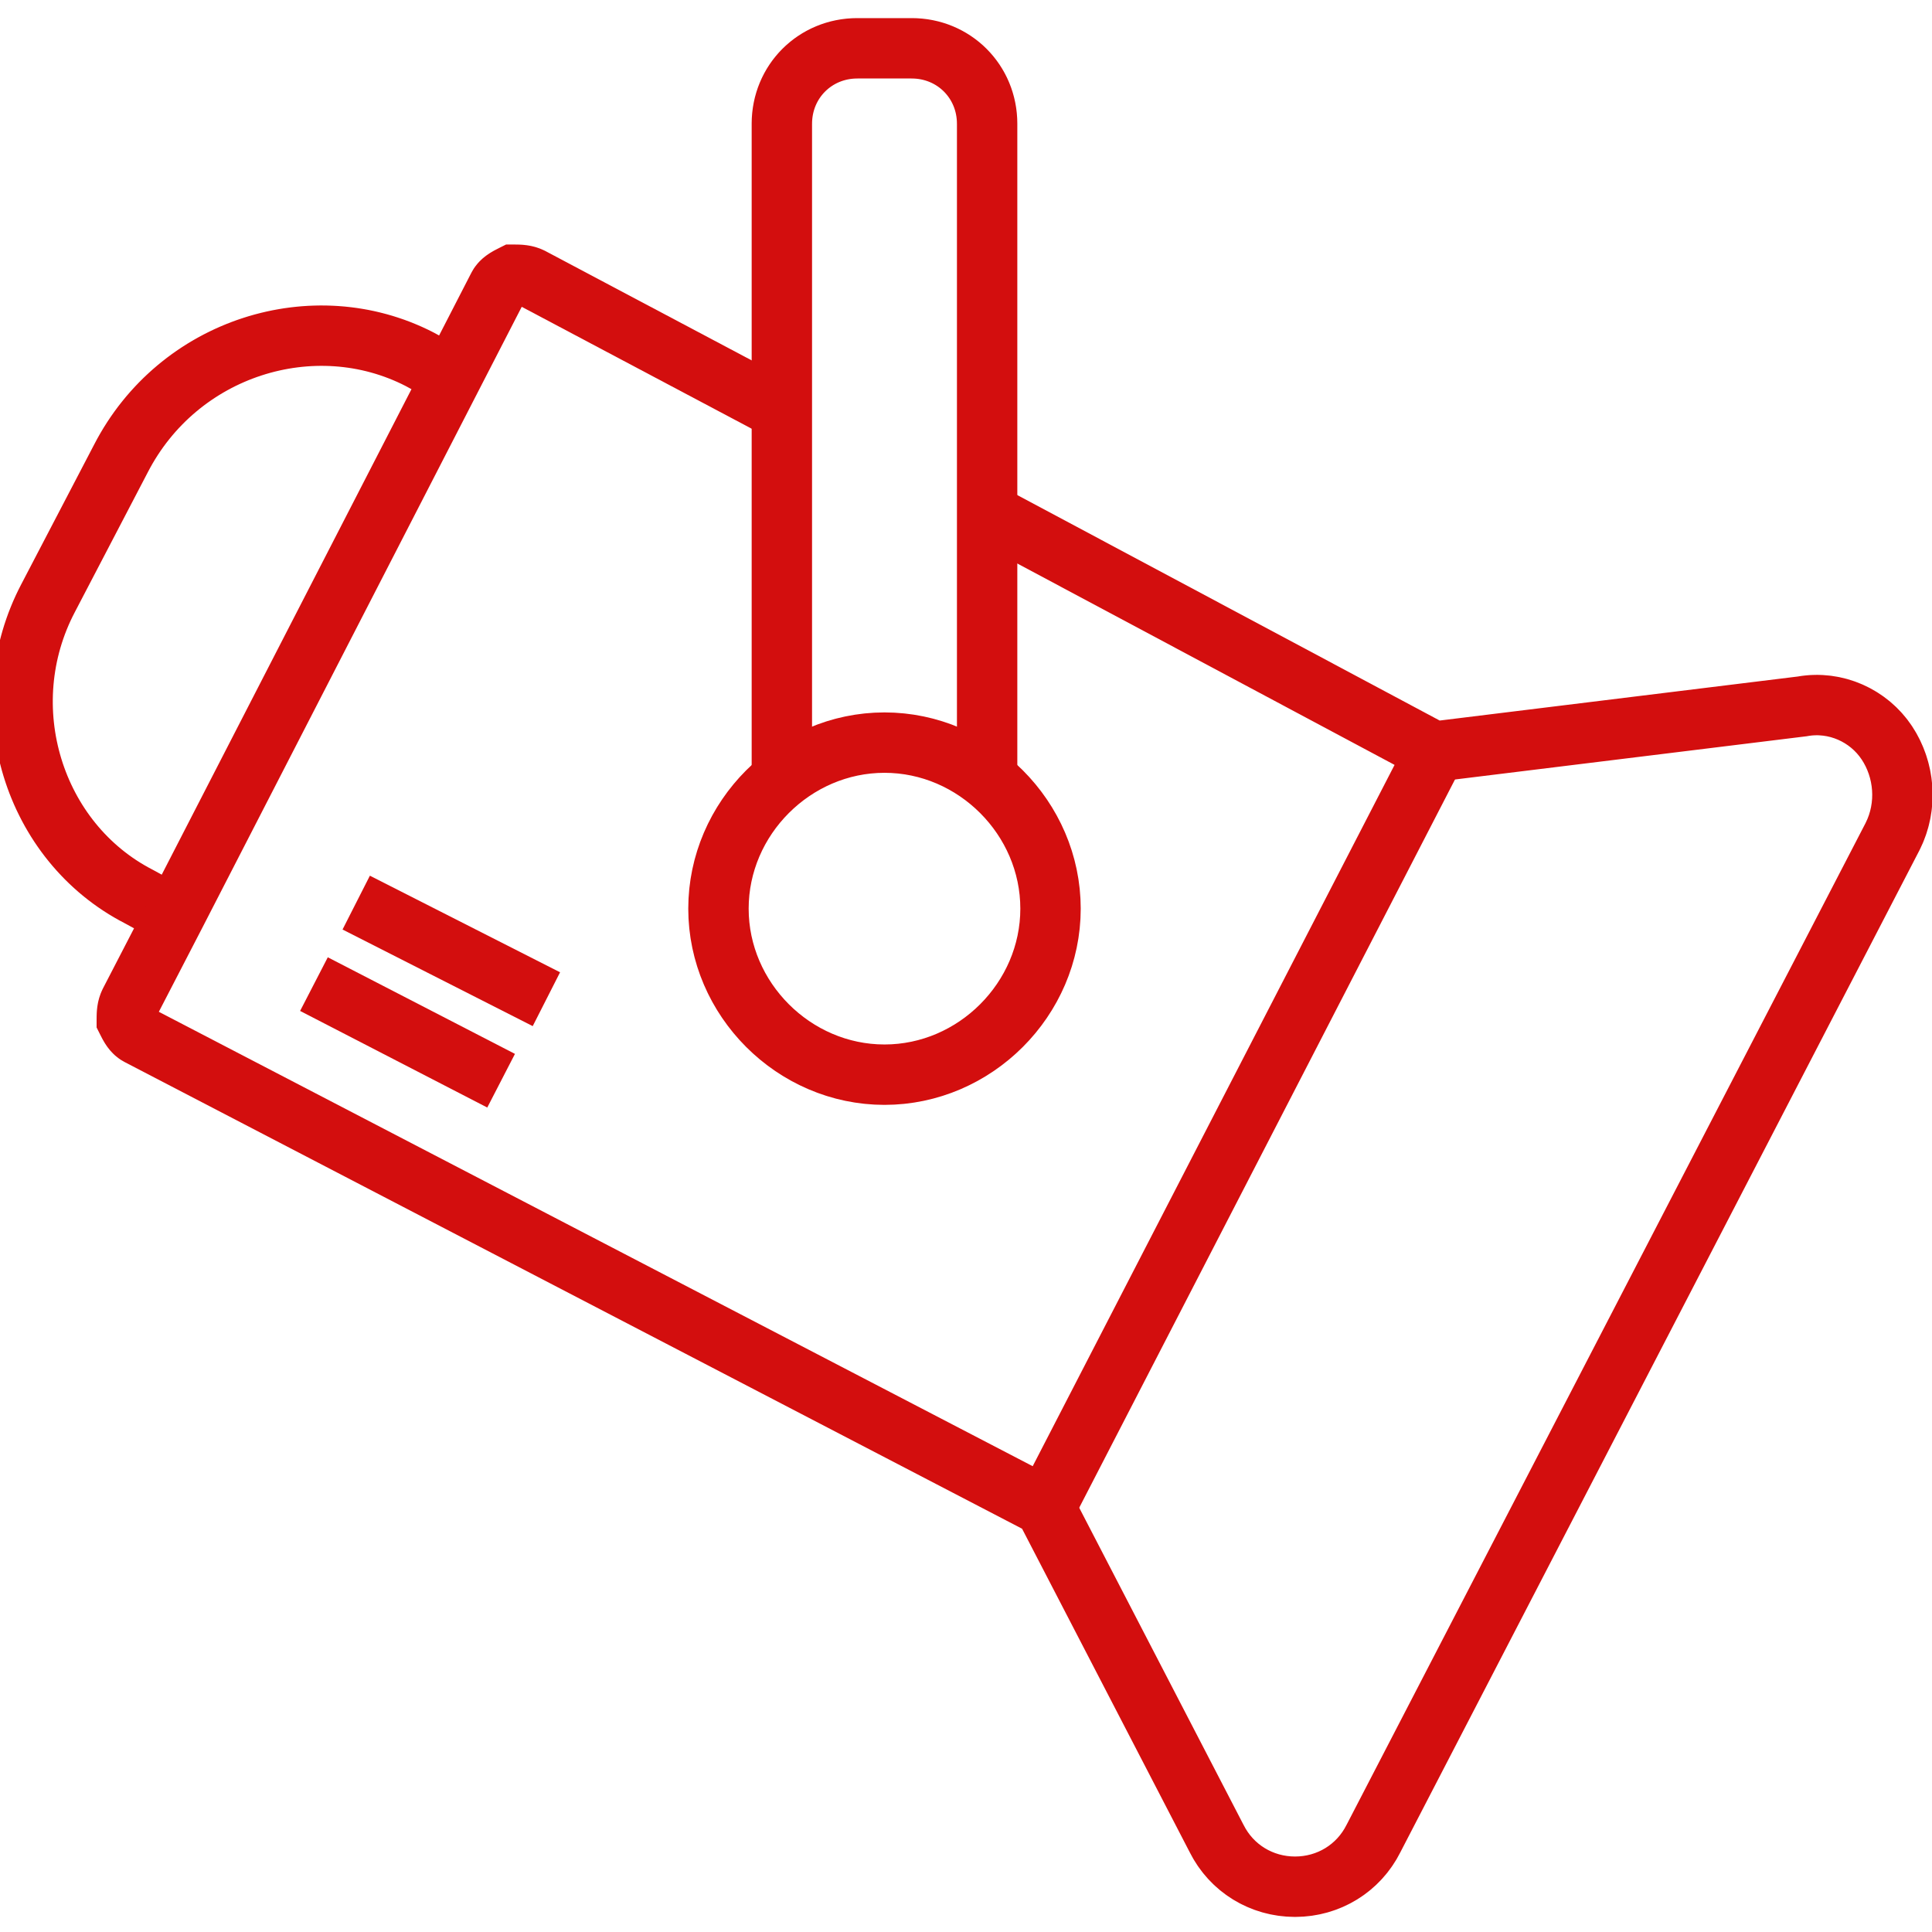 <svg xmlns="http://www.w3.org/2000/svg" xmlns:xlink="http://www.w3.org/1999/xlink" id="nectar-svg-animation-instance-3" x="0px" y="0px" viewBox="0 0 64 64" style="enable-background:new 0 0 64 64;" xml:space="preserve">
<style type="text/css">
	.st0{fill:none;stroke:#D30E0E;stroke-width:2;stroke-miterlimit:10;stroke-dasharray:31,33;}
	.st1{fill:none;stroke:#D30E0E;stroke-width:2;stroke-miterlimit:10;stroke-dasharray:165,167;}
	.st2{fill:none;stroke:#D30E0E;stroke-width:2;stroke-miterlimit:10;stroke-dasharray:35,37;}
	.st3{fill:none;stroke:#D30E0E;stroke-width:2;stroke-miterlimit:10;stroke-dasharray:53,55;}
	.st4{fill:none;stroke:#D30E0E;stroke-width:2;stroke-miterlimit:10;stroke-dasharray:8,10;}
	.st5{fill:none;stroke:#D30E0E;stroke-width:2;stroke-miterlimit:10;stroke-dasharray:7,9;}
	.st6{fill:none;stroke:#D30E0E;stroke-width:2;stroke-miterlimit:10;stroke-dasharray:29,31;}
</style>
<path class="st0" d="M15,12.5l-1.1-0.6c-3.5-1.8-8-0.4-9.9,3.3l-2.4,4.6c-1.9,3.6-0.5,8.1,3,9.9l1.1,0.6"></path>
<path class="st1" d="M25.9,13.6l-8.3-4.4c-0.2-0.1-0.4-0.1-0.6-0.1c-0.2,0.1-0.4,0.2-0.5,0.4L5.8,30.3l-1.5,2.9  c-0.1,0.2-0.1,0.4-0.1,0.6c0.1,0.2,0.2,0.4,0.4,0.5l30,15.6l5.7,11c0.5,1,1.5,1.6,2.6,1.6l0,0c1.1,0,2.1-0.6,2.6-1.6l17.2-33.2  c0.5-1,0.4-2.2-0.2-3.1c-0.6-0.9-1.7-1.4-2.8-1.2l-12.2,1.5L32.7,17"></path>
<path class="st2" d="M23.8,30.1c0-3,2.5-5.5,5.5-5.5s5.5,2.5,5.5,5.5s-2.5,5.5-5.5,5.5S23.8,33.1,23.8,30.1"></path>
<path class="st3" d="M25.9,25.7V4.1c0-1.4,1.1-2.5,2.5-2.5h1.8c1.4,0,2.5,1.1,2.5,2.5v21.6"></path>
<path class="st4" d="M11.8,29.9l6.3,3.2"></path>
<path class="st5" d="M10.4,32.6l6.2,3.2"></path>
<path class="st6" d="M47.6,24.8l-12.9,25"></path>
</svg>